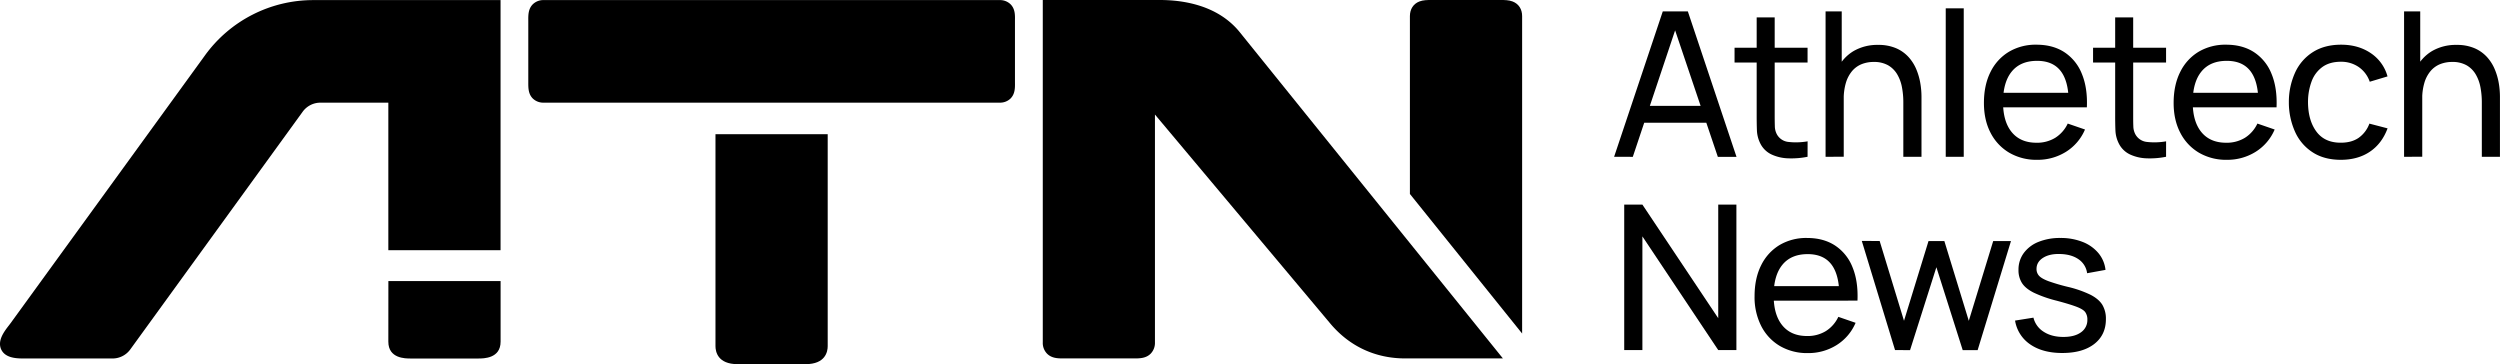 <?xml version="1.0" encoding="UTF-8"?> <svg xmlns="http://www.w3.org/2000/svg" viewBox="0 0 1804.5 262.8"><g id="Layer_2" data-name="Layer 2"><g id="Layer_1-2" data-name="Layer 1"><path d="M1165.07,113.16,1200.2,8.21h18.08l35.13,105h-13.48l-32.88-97.37h4.08l-32.57,97.37ZM1182,88.6V76.43h54.52V88.6Z"></path><path d="M1252,45.16V34.45h52.7V45.16Zm52.7,68a59.1,59.1,0,0,1-13.81,1.13,30.77,30.77,0,0,1-12.14-2.77,17.2,17.2,0,0,1-8.09-7.83,23,23,0,0,1-2.51-9.44q-.18-4.77-.18-10.82V12.58h13V82.84q0,4.81.11,8.24a12.77,12.77,0,0,0,1.49,5.9,10.7,10.7,0,0,0,8.35,5.47,48.49,48.49,0,0,0,13.81-.44Z"></path><path d="M1317.7,113.16V8.21h11.66V66.15h1.45v47Zm56.12,0V73.73a57.35,57.35,0,0,0-1-10.79,28.33,28.33,0,0,0-3.42-9.29,18.22,18.22,0,0,0-6.56-6.52,20.4,20.4,0,0,0-10.39-2.41,23,23,0,0,0-8.85,1.64,17.75,17.75,0,0,0-6.82,5,23.79,23.79,0,0,0-4.41,8.41,40.66,40.66,0,0,0-1.57,11.92l-8.52-2.62q0-11.44,4.12-19.64A29.74,29.74,0,0,1,1338,36.81a34,34,0,0,1,17.6-4.4,31.93,31.93,0,0,1,13,2.4,26.12,26.12,0,0,1,9,6.38,31,31,0,0,1,5.61,8.89,45.39,45.39,0,0,1,2.88,10,58.6,58.6,0,0,1,.84,9.58v43.51Z"></path><path d="M1404.43,113.16V6h13V113.16Z"></path><path d="M1470.47,115.35a38.78,38.78,0,0,1-20.23-5.14,35.31,35.31,0,0,1-13.45-14.36Q1432,86.64,1432,74.31q0-12.9,4.74-22.33A34.82,34.82,0,0,1,1450,37.4a37.69,37.69,0,0,1,19.93-5.14q11.88,0,20.23,5.47a33.22,33.22,0,0,1,12.53,15.59q4.2,10.14,3.61,24.13h-13.12V72.78q-.21-14.49-5.9-21.68t-16.91-7.18q-12,0-18.3,7.73t-6.27,22.15q0,13.94,6.27,21.58t17.86,7.65a25.21,25.21,0,0,0,13.56-3.57,24.36,24.36,0,0,0,9-10.27l12.46,4.29a35.11,35.11,0,0,1-13.81,16.15A38.45,38.45,0,0,1,1470.47,115.35Zm-29.09-37.9V67h58.17V77.45Z"></path><path d="M1510.77,45.16V34.45h52.7V45.16Zm52.7,68a59.14,59.14,0,0,1-13.81,1.13,30.77,30.77,0,0,1-12.14-2.77,17.2,17.2,0,0,1-8.09-7.83,22.81,22.81,0,0,1-2.51-9.44q-.2-4.77-.19-10.82V12.58h13V82.84c0,3.21,0,6,.11,8.24a12.77,12.77,0,0,0,1.49,5.9,10.7,10.7,0,0,0,8.35,5.47,48.49,48.49,0,0,0,13.81-.44Z"></path><path d="M1607.42,115.35a38.78,38.78,0,0,1-20.23-5.14,35.29,35.29,0,0,1-13.44-14.36q-4.82-9.21-4.82-21.54,0-12.9,4.74-22.33A34.82,34.82,0,0,1,1586.9,37.4a37.73,37.73,0,0,1,19.94-5.14q11.88,0,20.22,5.47a33.23,33.23,0,0,1,12.54,15.59q4.19,10.14,3.61,24.13h-13.12V72.78q-.22-14.49-5.91-21.68t-16.91-7.18q-12,0-18.29,7.73t-6.27,22.15q0,13.94,6.27,21.58t17.86,7.65a25.18,25.18,0,0,0,13.55-3.57,24.29,24.29,0,0,0,9-10.27l12.46,4.29a35.11,35.11,0,0,1-13.81,16.15A38.4,38.4,0,0,1,1607.42,115.35Zm-29.08-37.9V67h58.16V77.45Z"></path><path d="M1689.64,115.35q-12,0-20.3-5.36a34.2,34.2,0,0,1-12.72-14.76,51.72,51.72,0,0,1-4.52-21.43,51.14,51.14,0,0,1,4.63-21.68,34.21,34.21,0,0,1,12.86-14.61q8.39-5.25,20.19-5.25,12.46,0,21.47,6.12a29.5,29.5,0,0,1,12.06,16.77L1710.48,59a21.14,21.14,0,0,0-8-10.64,22.19,22.19,0,0,0-12.79-3.79q-8.1,0-13.34,3.75a22.21,22.21,0,0,0-7.8,10.35,42.8,42.8,0,0,0-2.63,15.12Q1666,86.93,1672,95t17.68,8q7.71,0,12.82-3.53a21.65,21.65,0,0,0,7.73-10.24l13.12,3.42q-4.08,11-12.75,16.84T1689.64,115.35Z"></path><path d="M1735.26,113.16V8.21h11.66V66.15h1.46v47Zm56.12,0V73.73a58.2,58.2,0,0,0-1-10.79,28.57,28.57,0,0,0-3.43-9.29,18.14,18.14,0,0,0-6.56-6.52A20.36,20.36,0,0,0,1770,44.72a23.08,23.08,0,0,0-8.86,1.64,17.64,17.64,0,0,0-6.81,5,23.47,23.47,0,0,0-4.41,8.41,40.33,40.33,0,0,0-1.57,11.92l-8.53-2.62q0-11.44,4.12-19.64a29.86,29.86,0,0,1,11.59-12.62,34,34,0,0,1,17.6-4.4,32,32,0,0,1,13,2.4,26.17,26.17,0,0,1,9,6.38,31,31,0,0,1,5.61,8.89,44.88,44.88,0,0,1,2.89,10,59.67,59.67,0,0,1,.83,9.58v43.51Z"></path><path d="M1172.36,252.68v-105h13.12l54.74,82v-82h13.11v105h-13.11l-54.74-82.07v82.07Z"></path><path d="M1304.94,254.86a38.78,38.78,0,0,1-20.23-5.14,35.26,35.26,0,0,1-13.44-14.35,45.92,45.92,0,0,1-4.82-21.54q0-12.9,4.74-22.34a34.94,34.94,0,0,1,13.23-14.58,37.72,37.72,0,0,1,19.93-5.14q11.89,0,20.23,5.47a33.21,33.21,0,0,1,12.54,15.6q4.19,10.13,3.61,24.12h-13.12V212.3q-.22-14.51-5.91-21.69t-16.91-7.18q-12,0-18.29,7.73t-6.27,22.16q0,13.92,6.27,21.57t17.85,7.65a25.21,25.21,0,0,0,13.56-3.57,24.3,24.3,0,0,0,9-10.27l12.46,4.3a35.08,35.08,0,0,1-13.81,16.14A38.34,38.34,0,0,1,1304.94,254.86ZM1275.86,217V206.54H1334V217Z"></path><path d="M1367.84,252.68l-24-78.79,12.9.07,17.57,57.58L1392,174h11.44l17.64,57.58L1438.69,174h12.83l-24.06,78.72h-10.78l-19-59.84-19,59.84Z"></path><path d="M1488.54,254.79q-14.07,0-23.07-6.16a25.65,25.65,0,0,1-11-17.24l13.27-2.11a16.58,16.58,0,0,0,7.36,10.17q5.76,3.75,14.28,3.75,8.1,0,12.69-3.35a10.69,10.69,0,0,0,4.59-9.11,8.91,8.91,0,0,0-1.53-5.43c-1-1.39-3.13-2.69-6.31-3.9s-8-2.68-14.39-4.38a88.5,88.5,0,0,1-16.4-5.75c-4-2-6.83-4.3-8.53-6.93a17.16,17.16,0,0,1-2.55-9.55,20.05,20.05,0,0,1,3.79-12.13,24.32,24.32,0,0,1,10.6-8.06,41.08,41.08,0,0,1,15.86-2.84,42.77,42.77,0,0,1,16,2.84,28.21,28.21,0,0,1,11.41,8.06,22.67,22.67,0,0,1,5.14,12.13l-13.27,2.41a14.36,14.36,0,0,0-6.08-10q-5.15-3.63-13.23-3.86c-5.11-.19-9.25.7-12.43,2.7s-4.78,4.69-4.78,8.09a7.17,7.17,0,0,0,1.79,4.88q1.79,2,6.64,3.86a139.36,139.36,0,0,0,14.1,4.16,79.07,79.07,0,0,1,16.43,5.72q6,3.1,8.57,7.29a19.49,19.49,0,0,1,2.55,10.31q0,11.37-8.38,17.9T1488.54,254.79Z"></path><path d="M516.43,249.85c0,3.9,1.56,13,16,13h49c14.4,0,16-9.05,16-13v-153h-81Z"></path><path d="M729.45,3.12a10.86,10.86,0,0,0-8-3.05H392.55a10.82,10.82,0,0,0-8,3.05c-3.3,3.33-3.27,7.78-3.23,11.7V59.38c0,3.92-.08,8.37,3.24,11.71a10.8,10.8,0,0,0,8,3H721.42a10.81,10.81,0,0,0,8-3c3.28-3.32,3.23-7.69,3.18-11.54V14.65C732.67,10.8,732.72,6.44,729.45,3.12Z"></path><path d="M147.7,40.32,7.62,233.3c-.28.38-.63.83-1,1.33C3.09,239.17-2.24,246,1,252.51c2.86,5.62,10,6.24,15.67,6.24l2.5,0,61.92,0a15.79,15.79,0,0,0,13-6.61L218.27,80.92a15.8,15.8,0,0,1,13.39-6.81H280.3V180.6h81V.07H226.63A96.46,96.46,0,0,0,147.7,40.32Z"></path><path d="M280.3,246.61c0,12.16,12.14,12.16,16.13,12.16h48.71c4,0,16.19,0,16.19-12.16V202.86h-81Z"></path><path d="M837.05,0H752.68V247.1a11.07,11.07,0,0,0,3.11,8.2c3.43,3.43,8.09,3.42,12.18,3.41h51c3.94,0,8.3-.16,11.56-3.41a11.14,11.14,0,0,0,3.11-8.2V82.67l.06.07L960.15,233.46c13.85,16.52,32.57,25.25,54.14,25.25h70.51L894.31,22.56C878.71,3.92,854.56,0,837.05,0Z"></path><path d="M1091.8,1.07C1089,0,1086,0,1083.05,0h-49.8c-3,0-6,0-8.75,1.07-4.34,1.69-6.83,5.55-6.83,10.58V140l81,100.74V11.66C1098.7,6.62,1096.18,2.76,1091.8,1.07Z"></path></g></g></svg> 